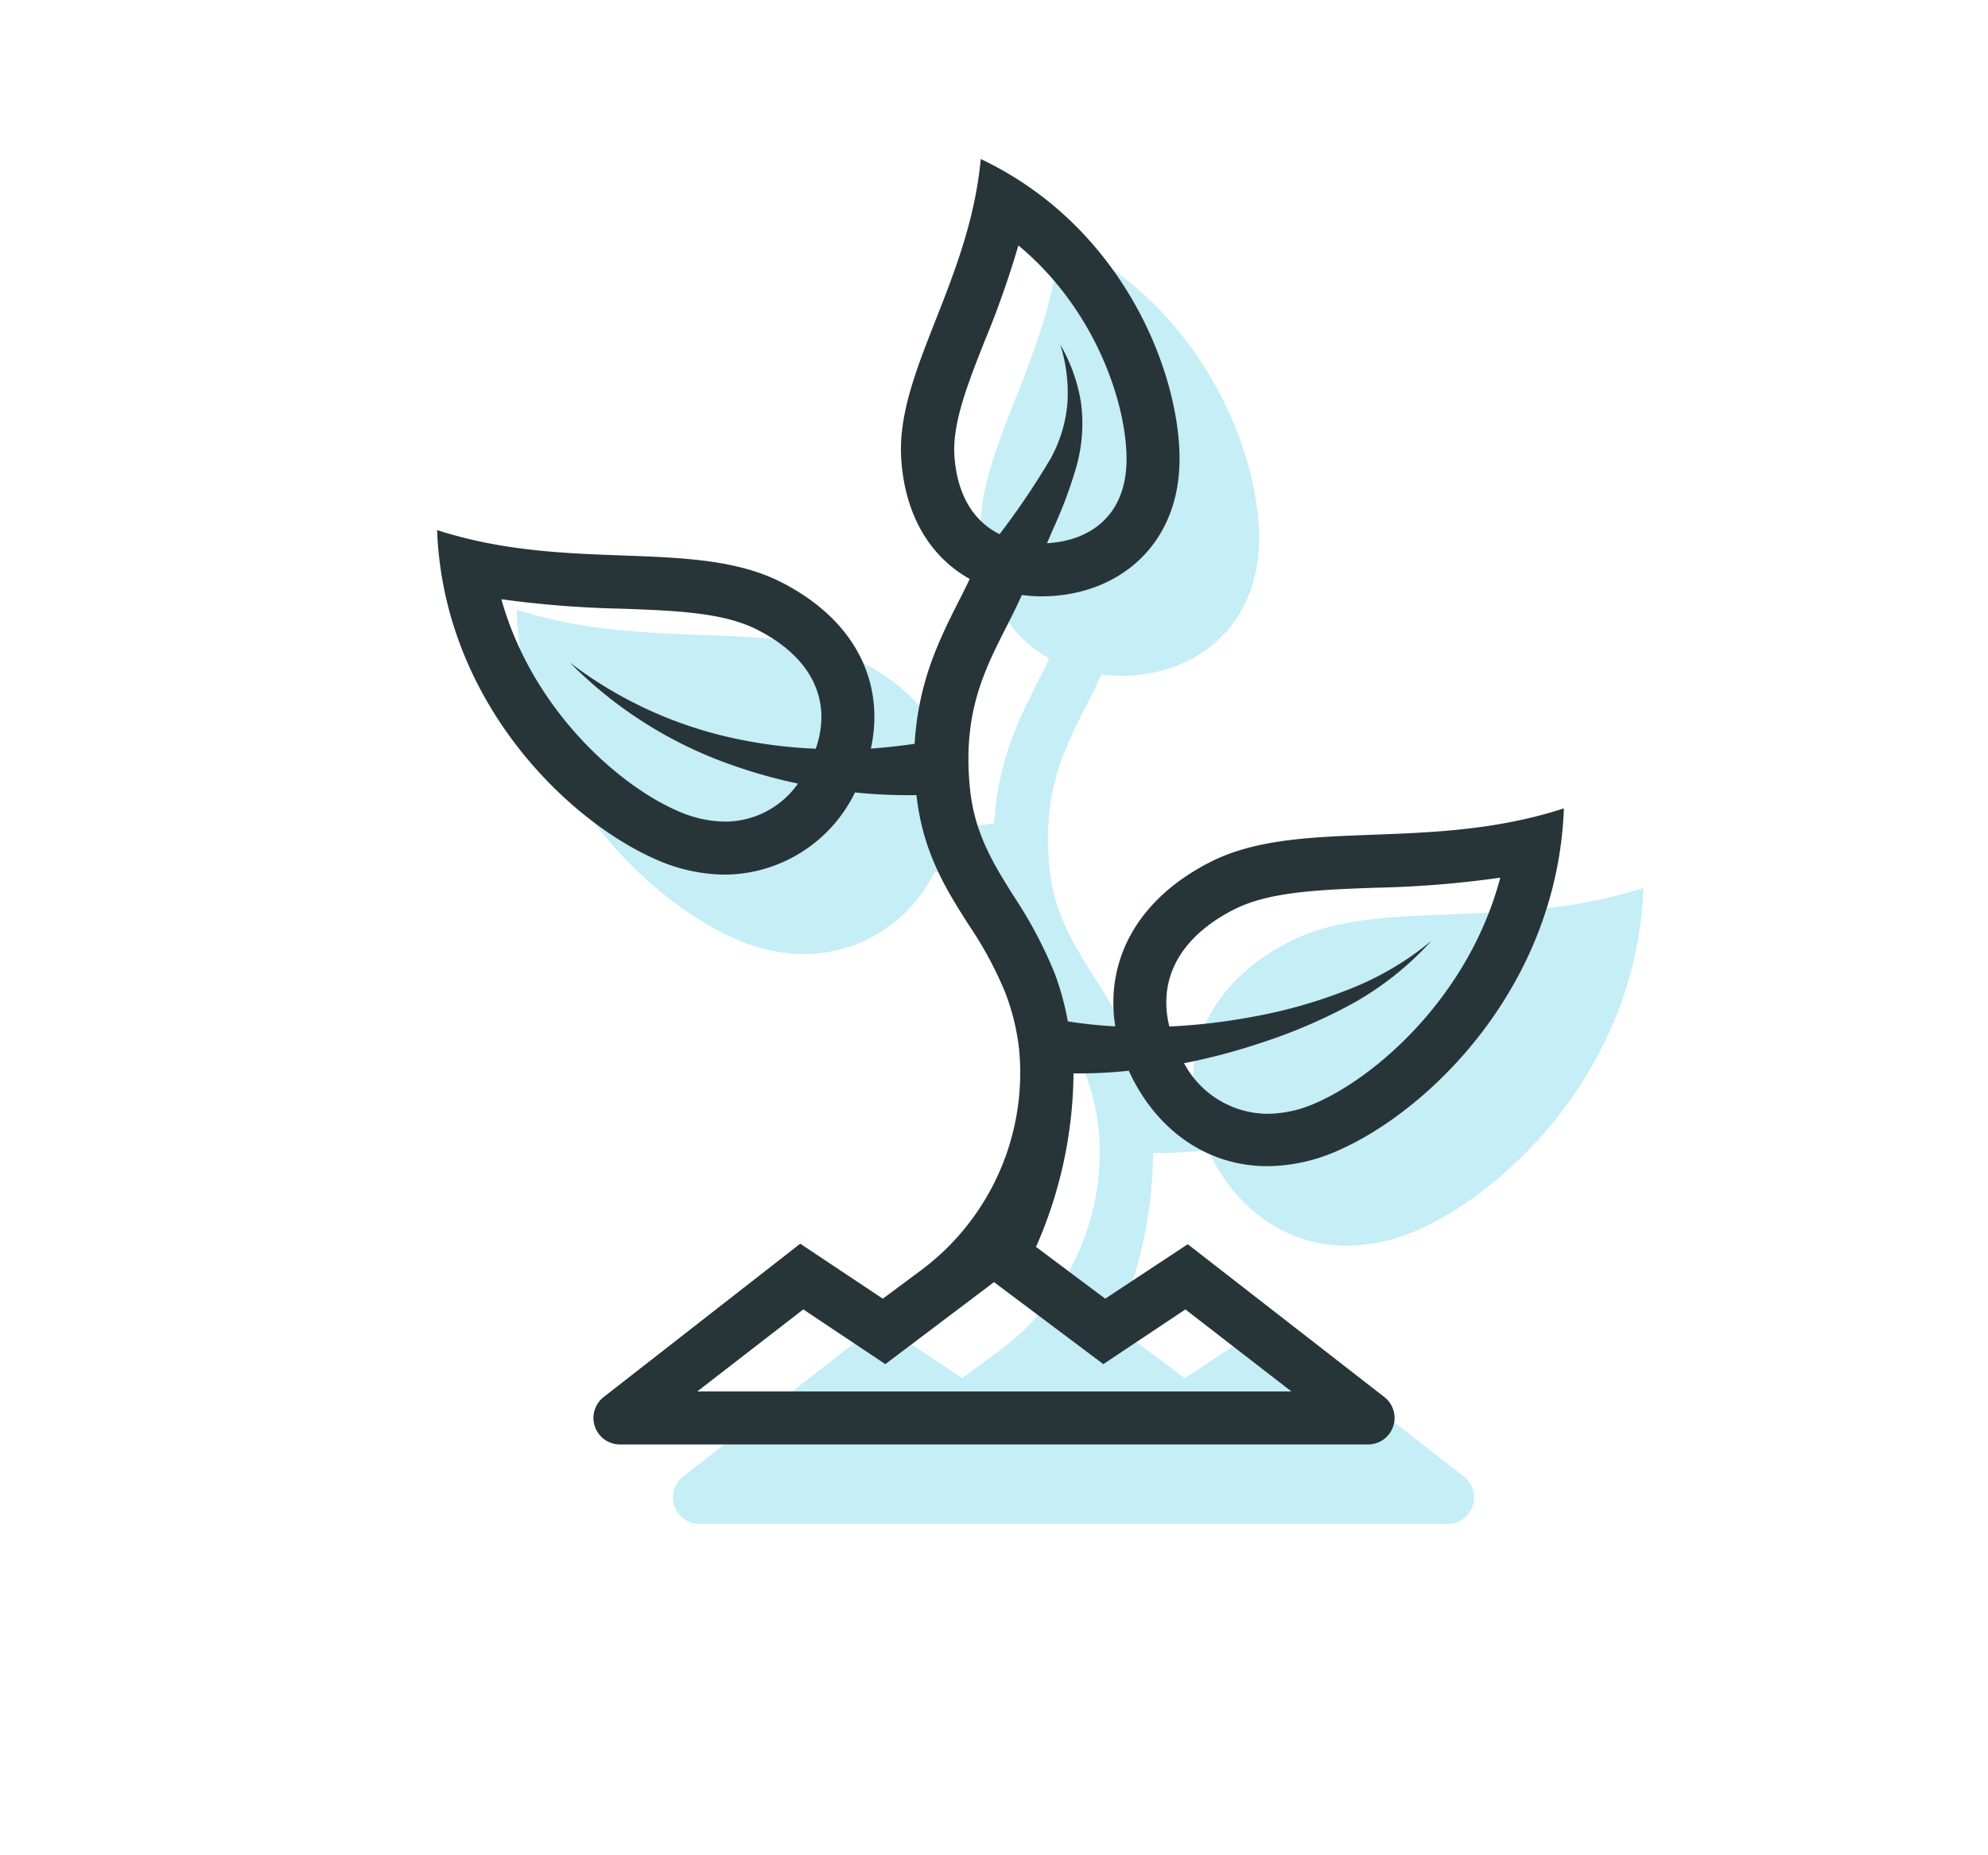 <svg id="Layer_1" data-name="Layer 1" xmlns="http://www.w3.org/2000/svg" viewBox="0 0 150 140"><defs><style>.cls-1{fill:#1bbfe2;opacity:0.25;}.cls-2{fill:#283538;}</style></defs><title>Growth</title><path class="cls-1" d="M91.17,86.8c2,4.38,5.82,7.2,10.46,7.2a13.24,13.24,0,0,0,5.24-1.14c6.95-3,16.64-12.43,17.13-25.86-10.25,3.34-20,.64-26.7,4.06-5.54,2.82-7.93,7.48-7.15,12.39a32.39,32.39,0,0,1-3.58-.38,20.74,20.74,0,0,0-1-3.64,32.56,32.56,0,0,0-3-5.68c-1.65-2.62-3.07-4.89-3.4-8.4-.52-5.57,1.08-8.73,2.78-12.08.39-.77.79-1.55,1.15-2.37a12.13,12.13,0,0,0,1.48.1C90.3,51,95,47.19,95,40.63S90.72,23.08,80,18c-.86,9.31-6.42,16.08-6,22.63.28,4.31,2.23,7.42,5.17,9.06-.28.58-.57,1.17-.88,1.77-1.44,2.86-3,6-3.28,10.67-1.09.16-2.2.28-3.3.36,1.09-5-1.19-9.74-6.81-12.58-6.55-3.3-16-.69-25.92-3.91.48,12.93,9.88,22,16.62,24.9A13,13,0,0,0,60.71,72a11,11,0,0,0,9.8-6.2,39.92,39.92,0,0,0,4.64.2c.47,4.3,2.24,7.14,4,9.88a28.2,28.2,0,0,1,2.69,5,17.17,17.17,0,0,1,1.06,4.36A18.59,18.59,0,0,1,75.3,102l-2.69,2-6.23-4.15L51.55,111.42A2,2,0,0,0,52.78,115h56.44a2,2,0,0,0,1.23-3.58L95.62,99.89,89.39,104l-5.22-3.91A33,33,0,0,0,87,87,36.29,36.29,0,0,0,91.17,86.8Z"/><path class="cls-2" d="M85.17,80.8c2,4.38,5.82,7.2,10.46,7.2a13.24,13.24,0,0,0,5.24-1.14c6.95-3,16.64-12.43,17.13-25.86-10.25,3.34-20,.64-26.7,4.06-5.54,2.82-7.93,7.48-7.15,12.39a32.39,32.39,0,0,1-3.58-.38,20.74,20.74,0,0,0-1-3.64,32.56,32.56,0,0,0-3-5.68c-1.65-2.62-3.07-4.89-3.4-8.4-.52-5.57,1.08-8.73,2.78-12.08.39-.77.79-1.55,1.15-2.37a12.13,12.13,0,0,0,1.48.1C84.3,45,89,41.19,89,34.63S84.72,17.08,74,12c-.86,9.31-6.42,16.08-6,22.63.28,4.31,2.23,7.42,5.17,9.06-.28.58-.57,1.17-.88,1.77-1.44,2.86-3,6-3.28,10.67-1.09.16-2.2.28-3.3.36,1.09-5-1.19-9.74-6.81-12.58-6.55-3.3-16-.69-25.92-3.91.48,12.93,9.88,22,16.62,24.9A13,13,0,0,0,54.71,66a11,11,0,0,0,9.8-6.2,39.92,39.92,0,0,0,4.64.2c.47,4.3,2.24,7.14,4,9.88a28.2,28.2,0,0,1,2.69,5,17.17,17.17,0,0,1,1.06,4.36A18.59,18.59,0,0,1,69.3,96l-2.69,2-6.23-4.15L45.55,105.42A2,2,0,0,0,46.78,109h56.44a2,2,0,0,0,1.23-3.58L89.62,93.89,83.39,98l-5.22-3.91A33,33,0,0,0,81,81,36.29,36.29,0,0,0,85.17,80.8Zm7.94-12.17c2.65-1.34,6.34-1.48,10.62-1.64a78,78,0,0,0,9.47-.76c-2.36,8.92-9.32,15-13.91,17a9.15,9.15,0,0,1-3.66.82,7.2,7.2,0,0,1-6.29-3.82,46.41,46.41,0,0,0,5.73-1.51,40.54,40.54,0,0,0,7-3A23.37,23.37,0,0,0,108,71a22.74,22.74,0,0,1-6.38,3.72,37.88,37.88,0,0,1-7.06,2,45.32,45.32,0,0,1-6.33.74C87.34,73.85,89.06,70.69,93.11,68.63Zm-18.77-43a71.49,71.49,0,0,0,2.5-7.11c5.87,4.88,8.16,12,8.16,16.12,0,4.47-3,6.2-6,6.35.18-.41.35-.83.54-1.25a32.94,32.94,0,0,0,1.66-4.47,12.08,12.08,0,0,0,.37-4.85A12.72,12.72,0,0,0,80,26a12.15,12.15,0,0,1,.54,4.44,10.61,10.61,0,0,1-1.23,4.1,57.87,57.87,0,0,1-3.89,5.77c-2-1-3.21-3-3.41-5.94C71.86,31.93,73,29,74.34,25.62ZM54.71,62a9,9,0,0,1-3.52-.78c-4.39-1.87-11-7.59-13.36-16a78.33,78.33,0,0,0,9,.71c4.14.15,7.71.28,10.27,1.57,4.13,2.08,5.72,5.35,4.45,9a36.28,36.28,0,0,1-5.66-.68A31.27,31.27,0,0,1,43,50a32,32,0,0,0,12.37,7.78,38.58,38.58,0,0,0,4.84,1.35A6.73,6.73,0,0,1,54.71,62ZM89.44,98.81l8,6.19H52.61l8-6.19,6.19,4.13L75,96.75l8.25,6.19Z"/></svg>